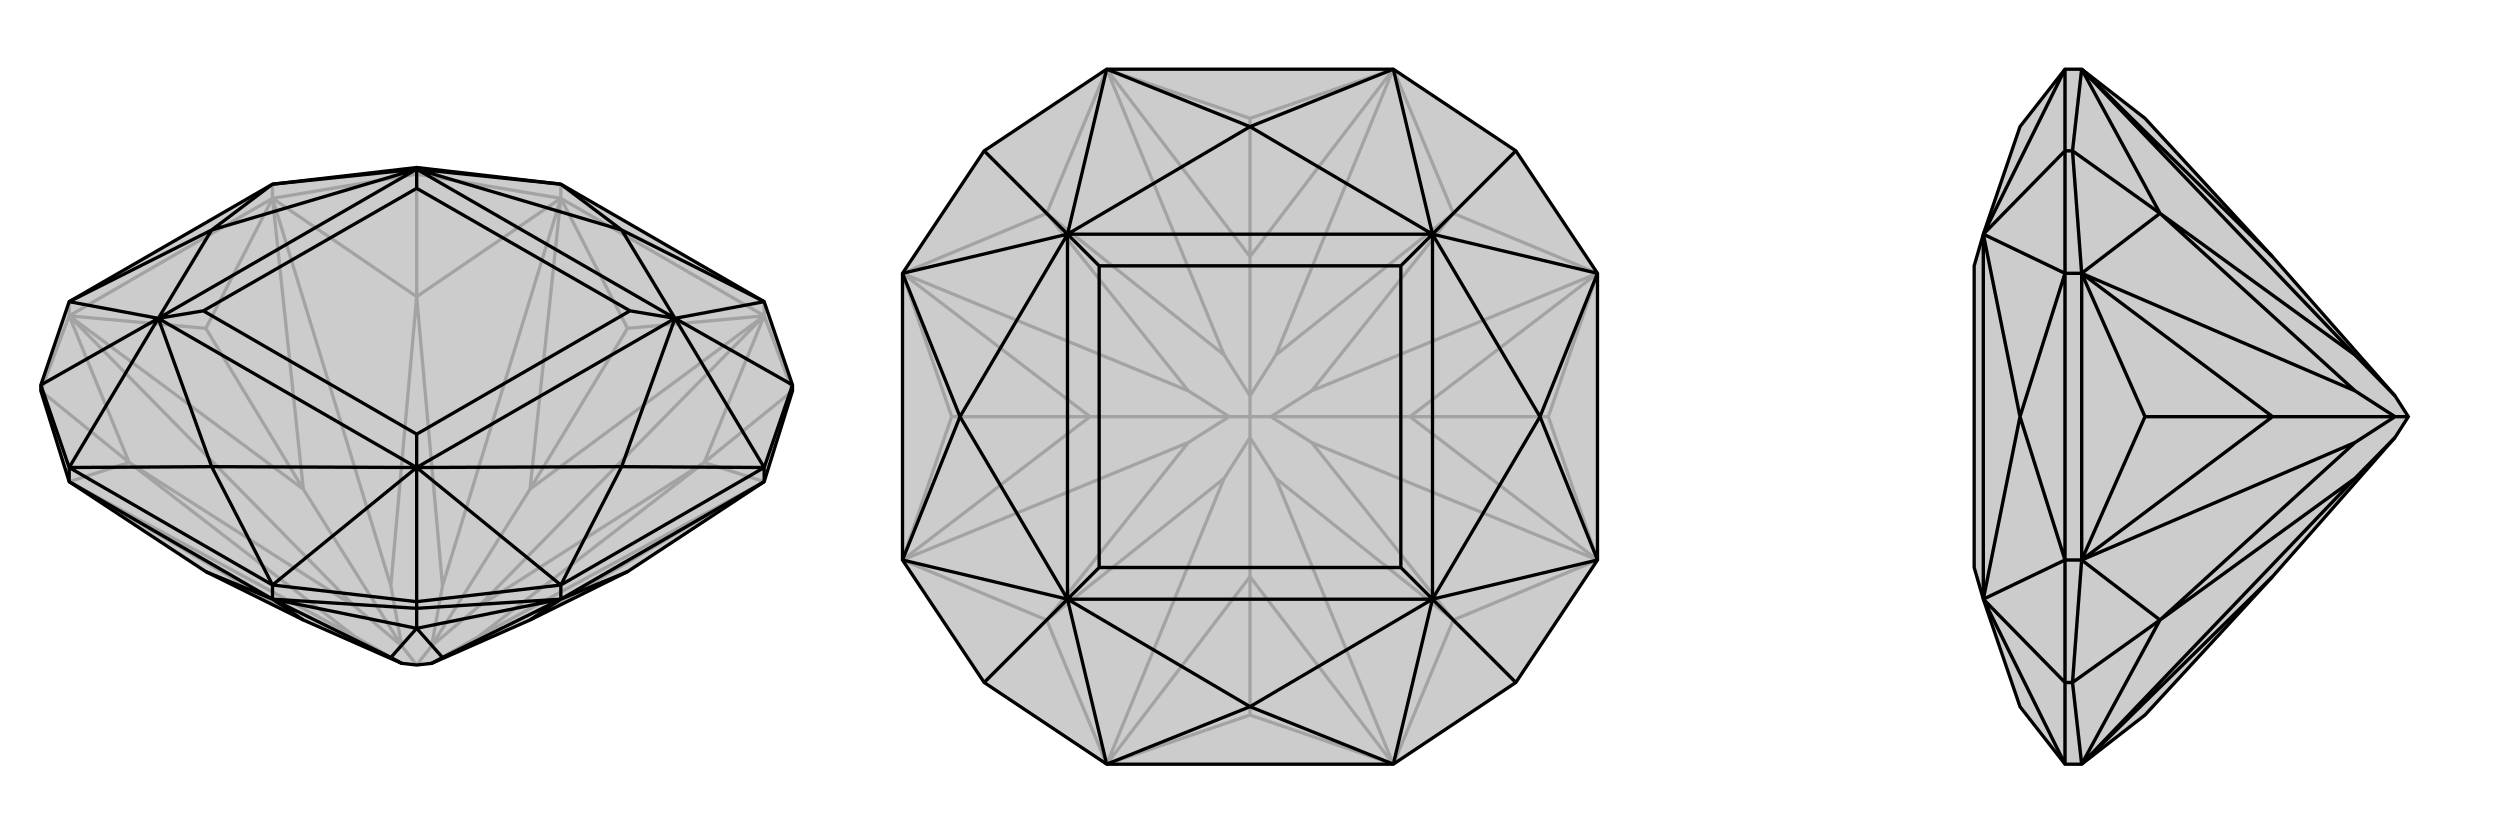 <svg xmlns="http://www.w3.org/2000/svg" viewBox="0 0 3000 1000">
    <g stroke="currentColor" stroke-width="4" fill="none" transform="translate(0 -20)">
        <path fill="currentColor" stroke="none" fill-opacity=".2" d="M49,489L49,482L83,382L327,241L500,221L673,241L917,382L951,482L951,489L917,598L753,706L636,764L518,816L500,818L482,816L364,764L247,706L83,598z" />
<path stroke-opacity=".2" d="M518,795L636,607M673,258L531,723M327,258L469,723M482,795L364,607M83,399L426,748M83,598L426,784M917,399L574,748M917,598L574,784M500,229L500,221M673,258L673,241M917,399L917,382M83,399L83,382M327,258L327,241M83,598L155,575M917,598L845,575M917,399L845,575M917,399L951,489M845,575L951,489M673,258L500,376M673,258L500,229M327,258L500,376M327,258L500,229M500,229L500,376M83,399L155,575M83,399L49,489M155,575L49,489M518,795L574,748M518,816L574,784M845,575L574,748M845,575L574,784M518,795L531,723M500,376L469,723M500,376L531,723M469,723L482,795M518,795L500,818M482,795L426,748M155,575L426,784M155,575L426,748M482,816L426,784M500,818L482,795M83,598L364,764M917,598L636,764M917,399L636,607M673,258L636,607M636,607L753,414M327,258L364,607M83,399L364,607M364,607L247,414M673,258L917,399M917,399L753,414M673,258L753,414M83,399L327,258M327,258L247,414M83,399L247,414" />
<path d="M49,489L49,482L83,382L327,241L500,221L673,241L917,382L951,482L951,489L917,598L753,706L636,764L518,816L500,818L482,816L364,764L247,706L83,598z" />
<path d="M327,739L469,809M673,739L531,809M500,750L500,742M917,598L917,581M673,739L673,722M327,739L327,722M83,598L83,581M327,739L500,774M327,739L500,750M673,739L500,774M673,739L500,750M500,774L500,750M482,816L469,809M500,774L531,809M500,774L469,809M531,809L518,816M327,739L364,764M673,739L636,764M327,739L83,598M327,739L247,706M917,598L673,739M673,739L753,706M951,482L917,581M951,482L810,402M500,742L673,722M500,742L327,722M500,742L500,581M49,482L83,581M49,482L190,402M500,221L500,223M917,581L673,722M327,722L83,581M673,241L500,223M673,241L746,296M917,382L810,402M917,382L746,296M917,581L810,402M917,581L746,580M673,722L500,581M673,722L746,580M327,722L500,581M327,722L254,580M83,581L190,402M83,581L254,580M83,382L190,402M83,382L254,296M327,241L500,223M327,241L254,296M500,223L746,296M810,402L746,296M810,402L746,580M500,581L746,580M500,581L254,580M190,402L254,580M190,402L254,296M500,223L254,296M810,402L500,223M810,402L500,581M810,402L756,393M500,581L190,402M500,581L500,541M500,223L190,402M500,223L500,246M190,402L244,393M756,393L500,246M756,393L500,541M500,541L244,393M500,246L244,393" />
    </g>
    <g stroke="currentColor" stroke-width="4" fill="none" transform="translate(1000 0)">
        <path fill="currentColor" stroke="none" fill-opacity=".2" d="M328,83L672,83L819,181L917,328L917,672L819,819L672,917L328,917L181,819L83,672L83,328L181,181z" />
<path stroke-opacity=".2" d="M500,475L500,308M328,83L469,426M83,328L426,469M475,500L308,500M83,672L426,531M328,917L469,574M500,525L500,692M672,917L531,574M917,672L574,531M525,500L692,500M672,83L531,426M917,328L574,469M328,917L256,744M672,917L744,744M917,672L744,744M744,744L819,819M917,328L744,256M672,83L744,256M744,256L819,181M328,83L256,256M83,328L256,256M181,181L256,256M83,672L256,744M256,744L181,819M500,525L531,574M744,744L574,531M744,744L531,574M574,531L525,500M500,475L531,426M525,500L574,469M744,256L531,426M744,256L574,469M525,500L500,500M500,475L469,426M256,256L426,469M256,256L469,426M426,469L475,500M500,475L500,500M475,500L426,531M256,744L469,574M256,744L426,531M500,525L469,574M500,525L500,500M500,500L475,500M328,917L500,692M672,917L500,692M500,692L500,858M917,672L692,500M917,328L692,500M692,500L858,500M672,83L500,308M328,83L500,308M500,308L500,142M83,328L308,500M83,672L308,500M308,500L142,500M328,917L500,858M672,917L500,858M917,672L858,500M917,328L858,500M672,83L500,142M328,83L500,142M83,328L142,500M83,672L142,500" />
<path d="M328,83L672,83L819,181L917,328L917,672L819,819L672,917L328,917L181,819L83,672L83,328L181,181z" />
<path d="M819,181L719,281M819,819L719,719M181,819L281,719M181,181L281,281M328,83L281,281M328,83L500,152M672,83L719,281M672,83L500,152M917,328L719,281M917,328L848,500M917,672L719,719M917,672L848,500M672,917L719,719M672,917L500,848M328,917L281,719M328,917L500,848M83,672L281,719M83,672L152,500M83,328L281,281M83,328L152,500M281,281L500,152M719,281L500,152M719,281L848,500M719,719L848,500M719,719L500,848M281,719L500,848M281,719L152,500M281,281L152,500M719,281L281,281M719,281L719,719M719,281L681,319M719,719L281,719M719,719L681,681M281,281L281,719M281,281L319,319M281,719L319,681M681,319L319,319M681,319L681,681M681,681L319,681M319,319L319,681" />
    </g>
    <g stroke="currentColor" stroke-width="4" fill="none" transform="translate(2000 0)">
        <path fill="currentColor" stroke="none" fill-opacity=".2" d="M890,500L874,475L727,308L574,142L498,83L478,83L424,152L380,281L369,319L369,681L380,719L424,848L478,917L498,917L574,858L727,692L874,525z" />
<path stroke-opacity=".2" d="M498,83L826,426M498,328L826,469M874,500L727,500M498,672L826,531M498,917L826,574M487,181L478,181M487,819L478,819M498,672L478,672M498,328L478,328M498,917L592,744M498,917L487,819M498,83L592,256M498,83L487,181M498,328L592,256M498,328L487,181M487,181L592,256M498,672L592,744M498,672L487,819M592,744L487,819M874,475L826,426M592,256L826,469M592,256L826,426M826,469L874,500M874,500L826,531M592,744L826,574M592,744L826,531M874,525L826,574M890,500L874,500M498,917L727,692M498,83L727,308M498,328L727,500M498,672L727,500M727,500L574,500M498,672L498,328M498,328L574,500M498,672L574,500M478,181L478,83M478,819L478,917M478,819L478,672M478,819L380,719M478,181L478,328M478,181L380,281M478,672L478,328M478,83L380,281M478,917L380,719M478,672L380,719M478,672L424,500M478,328L380,281M478,328L424,500M380,719L424,500M380,281L424,500M380,281L380,719" />
<path d="M890,500L874,475L727,308L574,142L498,83L478,83L424,152L380,281L369,319L369,681L380,719L424,848L478,917L498,917L574,858L727,692L874,525z" />
<path d="M498,917L826,574M498,672L826,531M874,500L727,500M498,83L826,426M498,328L826,469M487,181L478,181M487,819L478,819M498,328L478,328M498,672L478,672M498,917L592,744M498,917L487,819M498,672L592,744M498,672L487,819M592,744L487,819M498,328L592,256M498,328L487,181M498,83L592,256M498,83L487,181M592,256L487,181M874,525L826,574M592,744L826,531M592,744L826,574M826,531L874,500M874,475L826,426M874,500L826,469M592,256L826,426M592,256L826,469M874,500L890,500M498,917L727,692M498,672L727,500M498,328L727,500M727,500L574,500M498,83L727,308M498,328L498,672M498,672L574,500M498,328L574,500M478,181L478,83M478,181L478,328M478,181L380,281M478,819L478,672M478,819L478,917M478,819L380,719M478,328L478,672M478,83L380,281M478,328L380,281M478,328L424,500M478,672L380,719M478,672L424,500M478,917L380,719M380,281L424,500M380,719L424,500M380,281L380,719" />
    </g>
</svg>